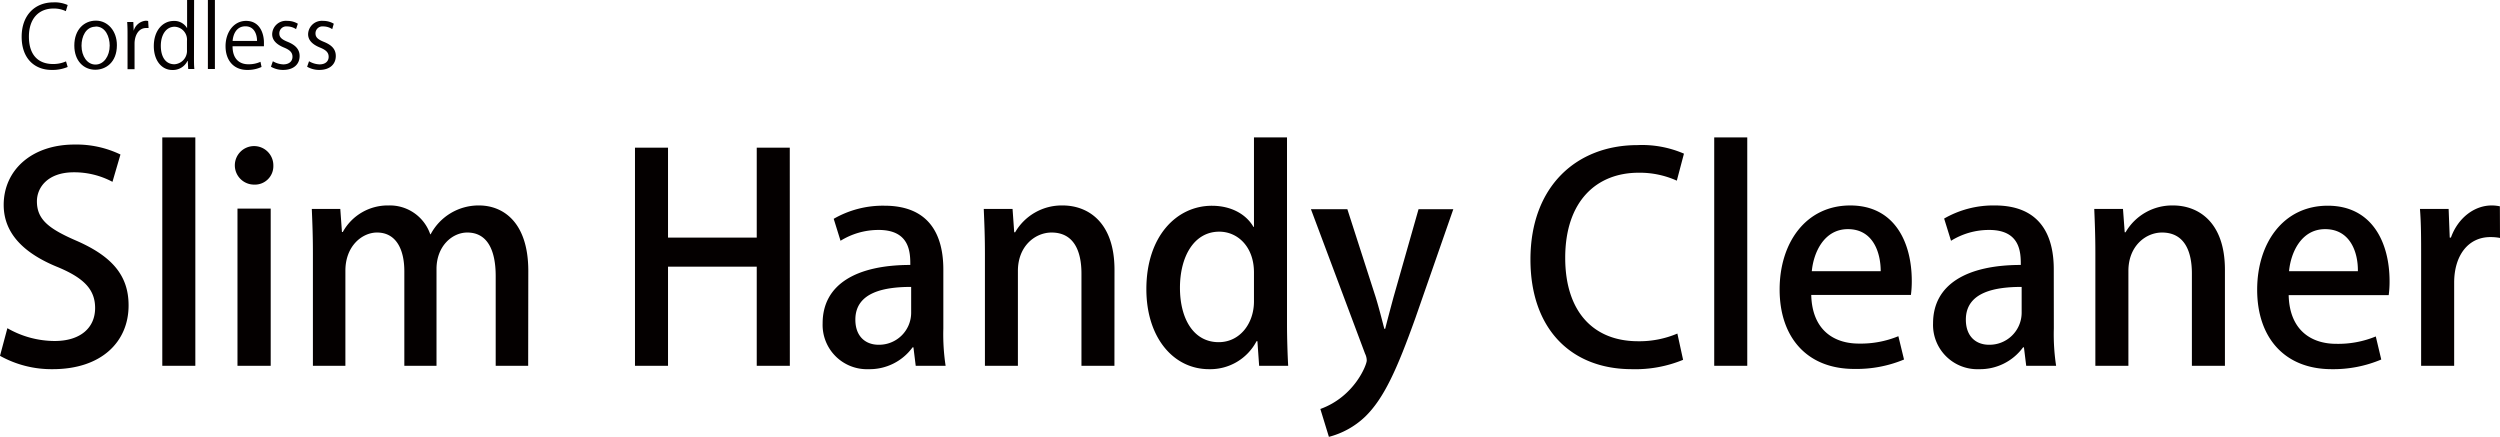 <svg xmlns="http://www.w3.org/2000/svg" width="143.35mm" height="25.04mm" viewBox="0 0 406.35 70.97"><defs><style>.cls-1{fill:#040000;}</style></defs><g id="レイヤー_2" data-name="レイヤー 2"><g id="アウトライン"><path class="cls-1" d="M11,10.88a6.29,6.29,0,0,1-2.61.48c-2.7,0-4.87-1.78-4.87-5.39C3.52,2.52,5.62.38,8.69.38A5.13,5.13,0,0,1,11,.81l-.3,1a4.47,4.47,0,0,0-2-.43c-2.38,0-4,1.62-4,4.57s1.48,4.45,3.93,4.45a5.11,5.11,0,0,0,2.1-.43Z"/><path class="cls-1" d="M19,7.33c0,2.84-1.84,4-3.51,4-1.92,0-3.41-1.47-3.41-3.93,0-2.61,1.6-4.05,3.51-4.05S19,5,19,7.33Zm-3.45-3c-1.62,0-2.3,1.63-2.3,3.1,0,1.69.92,3.06,2.27,3.06s2.31-1.37,2.31-3.09C17.82,6,17.18,4.3,15.54,4.3Z"/><path class="cls-1" d="M24.15,4.55c-.13,0-.25,0-.41,0-1.24,0-1.87,1.25-1.87,2.54v4.15H20.73V5.85c0-.81,0-1.55-.06-2.28h1L21.73,5h0a2.25,2.25,0,0,1,2-1.64,2.11,2.11,0,0,1,.35.05Z"/><path class="cls-1" d="M31.53,9.31c0,.62,0,1.38.06,1.9h-1L30.52,9.9h-.05A2.63,2.63,0,0,1,28,11.37C26.29,11.37,25,9.85,25,7.49c0-2.57,1.48-4.09,3.23-4.09a2.38,2.38,0,0,1,2.18,1.18h0V0h1.14ZM30.39,6.63a2.1,2.1,0,0,0-2-2.29c-1.42,0-2.25,1.35-2.25,3.1s.74,3,2.21,3A2.18,2.18,0,0,0,30.39,8.1Z"/><path class="cls-1" d="M34.93,11.21H33.79V0h1.14Z"/><path class="cls-1" d="M42.51,10.88a5.35,5.35,0,0,1-2.35.48c-2.19,0-3.5-1.57-3.5-3.85S38,3.39,40,3.39c2.3,0,2.9,2.16,2.9,3.49,0,.26,0,.46,0,.64h-5.1c0,2.12,1.19,2.92,2.54,2.92a4.59,4.59,0,0,0,2-.4Zm-.73-4.23c0-1-.41-2.38-1.89-2.38s-2,1.33-2.08,2.38Z"/><path class="cls-1" d="M48.12,4.73a2.68,2.68,0,0,0-1.46-.44A1.13,1.13,0,0,0,45.4,5.42c0,.66.42,1,1.39,1.39C48,7.31,48.7,8,48.7,9.1c0,1.36-1,2.26-2.66,2.26a3.88,3.88,0,0,1-2-.52l.31-.89a3.63,3.63,0,0,0,1.69.51c1,0,1.5-.54,1.5-1.23s-.4-1.11-1.39-1.51c-1.26-.52-1.91-1.23-1.91-2.16a2.23,2.23,0,0,1,2.45-2.17,3.29,3.29,0,0,1,1.72.46Z"/><path class="cls-1" d="M54,4.73a2.65,2.65,0,0,0-1.46-.44,1.13,1.13,0,0,0-1.26,1.13c0,.66.42,1,1.39,1.39,1.21.5,1.91,1.15,1.91,2.29,0,1.36-1,2.26-2.66,2.26a3.88,3.88,0,0,1-2-.52l.31-.89a3.63,3.63,0,0,0,1.7.51c1,0,1.49-.54,1.49-1.23S53,8.12,52,7.72c-1.27-.52-1.92-1.23-1.92-2.16a2.23,2.23,0,0,1,2.45-2.17,3.29,3.29,0,0,1,1.72.46Z"/><path class="cls-1" d="M18.28,29.55A13.19,13.19,0,0,0,12,28c-4.22,0-6,2.45-6,4.72,0,3,2,4.49,6.48,6.43,5.69,2.5,8.42,5.6,8.42,10.46C20.92,55.52,16.52,60,8.56,60A17.18,17.18,0,0,1,0,57.83l1.2-4.49a15.46,15.46,0,0,0,7.69,2.08c4.21,0,6.57-2.17,6.57-5.36,0-3-1.81-4.86-6-6.62C4.16,41.31.6,38.12.6,33.3c0-5.6,4.49-9.81,11.52-9.81a16.48,16.48,0,0,1,7.46,1.62Z"/><path class="cls-1" d="M31.75,59.45H26.38V22.33h5.37Z"/><path class="cls-1" d="M41.28,30a3.13,3.13,0,1,1,3.15-3.11A3,3,0,0,1,41.28,30ZM44,59.45H38.6V33.9H44Z"/><path class="cls-1" d="M85.85,59.45H80.57V44.87c0-4.26-1.38-7.08-4.62-7.08-2.46,0-5,2.22-5,5.92V59.45H65.72V44.08c0-3.56-1.34-6.29-4.44-6.29-2.41,0-5.14,2.18-5.14,6.2V59.45H50.86V41.12c0-2.87-.09-5-.18-7.17h4.63l.27,3.75h.14a8.33,8.33,0,0,1,7.45-4.31,6.93,6.93,0,0,1,6.76,4.68H70a8.81,8.81,0,0,1,7.87-4.68c3.8,0,8,2.6,8,10.65Z"/><path class="cls-1" d="M128.38,59.45H123V43.34H108.58V59.45h-5.37V24h5.37V38.62H123V24h5.37Z"/><path class="cls-1" d="M153.33,53.39a34.09,34.09,0,0,0,.37,6.06h-4.86l-.37-3h-.14A8.62,8.62,0,0,1,141.2,60a7.2,7.2,0,0,1-7.49-7.45c0-6.34,5.5-9.49,14.25-9.49,0-1.9,0-5.69-5.14-5.69a11.71,11.71,0,0,0-6.2,1.76l-1.11-3.57a16,16,0,0,1,8.24-2.13c7.5,0,9.58,5,9.58,10.37Zm-5.23-6.76c-4.21,0-9.07.79-9.07,5.32,0,2.83,1.76,4.08,3.75,4.08a5.21,5.21,0,0,0,5.32-5.19Z"/><path class="cls-1" d="M181.14,59.45h-5.36v-15c0-3.61-1.21-6.66-4.86-6.66-2.64,0-5.47,2.17-5.47,6.24V59.45h-5.36V41.12c0-2.82-.1-5-.19-7.17h4.68l.27,3.8H165a8.75,8.75,0,0,1,7.73-4.36c4,0,8.42,2.6,8.42,10.46Z"/><path class="cls-1" d="M209.19,52.65c0,2.31.09,5,.19,6.8h-4.72l-.28-4h-.14A8.49,8.49,0,0,1,196.51,60c-5.78,0-10.18-5.14-10.18-13,0-8.65,4.95-13.56,10.64-13.56,3.29,0,5.65,1.49,6.76,3.43h.09V22.33h5.37Zm-5.37-8.38c0-4.16-2.64-6.62-5.64-6.62-4.12,0-6.39,4.07-6.39,9.12s2.22,8.84,6.29,8.84c3.47,0,5.74-3.06,5.74-6.62Z"/><path class="cls-1" d="M236.22,34l-6.16,17.68c-3,8.38-5.13,13.1-8.19,16.06A13.38,13.38,0,0,1,216,71l-1.39-4.53c5.55-2,7.54-7.18,7.54-7.87a2.52,2.52,0,0,0-.27-1.11L213.08,34H219l4.62,14.35c.51,1.66,1,3.61,1.39,5.09h.14c.37-1.48.88-3.38,1.34-5.09L230.57,34Z"/><path class="cls-1" d="M273.57,58.48A20.34,20.34,0,0,1,265.24,60c-9.86,0-16.48-6.53-16.48-17.82,0-12,7.59-18.6,17.4-18.6a17.14,17.14,0,0,1,7.55,1.39l-1.16,4.39a14.63,14.63,0,0,0-6.2-1.29c-6.85,0-11.94,4.62-11.94,13.83,0,8.7,4.53,13.56,11.85,13.56a15.8,15.8,0,0,0,6.38-1.25Z"/><path class="cls-1" d="M284,59.45h-5.37V22.33H284Z"/><path class="cls-1" d="M309.48,58.43a20,20,0,0,1-8.1,1.53c-7.68,0-12.12-5.14-12.12-12.91,0-7.59,4.26-13.66,11.48-13.66s10,6,10,12.27a16.51,16.51,0,0,1-.14,2.27h-16.2c.14,5.73,3.7,7.91,7.73,7.91a16,16,0,0,0,6.43-1.2Zm-3.79-14.35c0-3-1.21-6.84-5.33-6.84-3.93,0-5.6,3.88-5.87,6.84Z"/><path class="cls-1" d="M333.83,53.39a34.09,34.09,0,0,0,.37,6.06h-4.86l-.37-3h-.14A8.65,8.65,0,0,1,321.7,60a7.2,7.2,0,0,1-7.5-7.45c0-6.34,5.51-9.49,14.26-9.49,0-1.9,0-5.69-5.14-5.69a11.68,11.68,0,0,0-6.2,1.76L316,35.52a16,16,0,0,1,8.24-2.13c7.49,0,9.58,5,9.58,10.37Zm-5.23-6.76c-4.22,0-9.07.79-9.07,5.32,0,2.83,1.75,4.08,3.74,4.08a5.22,5.22,0,0,0,5.33-5.19Z"/><path class="cls-1" d="M361.64,59.45h-5.37v-15c0-3.61-1.2-6.66-4.86-6.66-2.63,0-5.46,2.17-5.46,6.24V59.45h-5.37V41.12c0-2.82-.09-5-.18-7.17h4.67l.28,3.8h.14a8.74,8.74,0,0,1,7.73-4.36c4,0,8.42,2.6,8.42,10.46Z"/><path class="cls-1" d="M387.05,58.43A20,20,0,0,1,379,60c-7.68,0-12.12-5.14-12.12-12.91,0-7.59,4.25-13.66,11.47-13.66s10.05,6,10.05,12.27a16.51,16.51,0,0,1-.14,2.27H372c.14,5.73,3.7,7.91,7.73,7.91a16,16,0,0,0,6.43-1.2Zm-3.8-14.35c.05-3-1.2-6.84-5.32-6.84-3.93,0-5.6,3.88-5.87,6.84Z"/><path class="cls-1" d="M406.35,38.67a8.1,8.1,0,0,0-1.57-.14c-3.61,0-5.88,3-5.88,7.41V59.45h-5.37V41.72c0-3,0-5.41-.19-7.77H398l.18,4.67h.19c1.16-3.24,3.84-5.23,6.62-5.23a6.4,6.4,0,0,1,1.34.14Z"/></g></g></svg>
